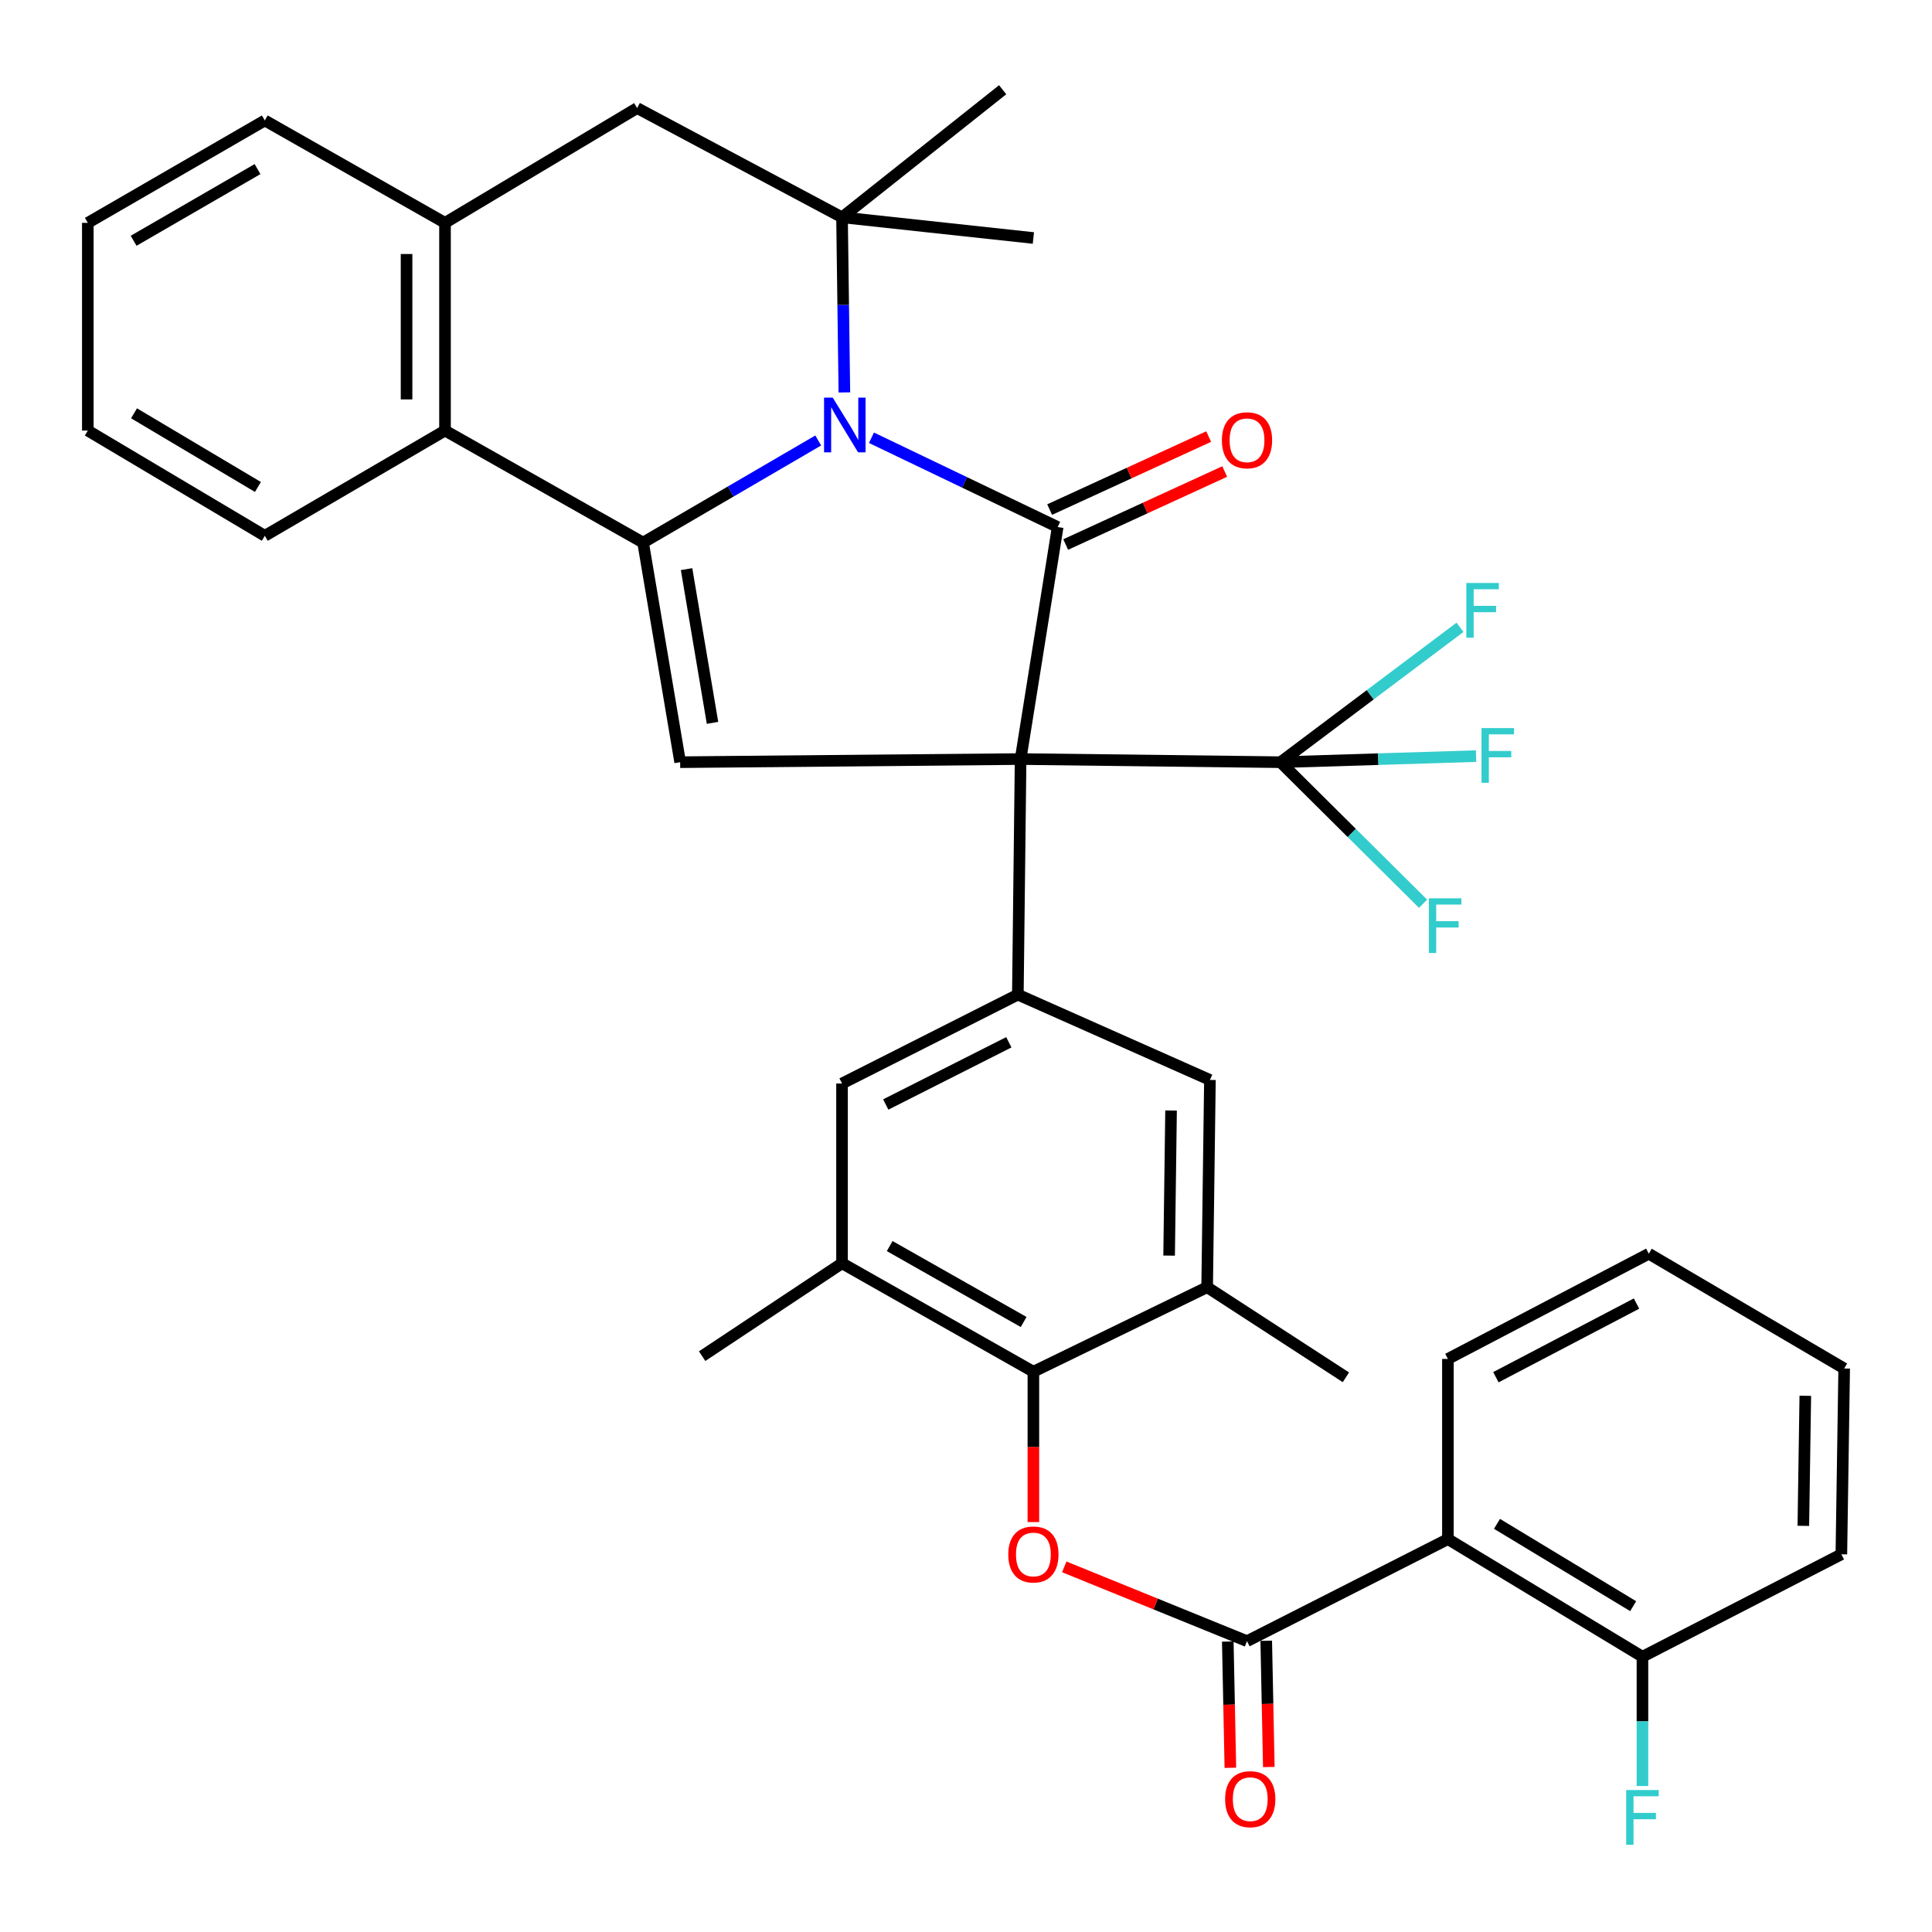 <?xml version='1.0' encoding='iso-8859-1'?>
<svg version='1.1' baseProfile='full'
              xmlns='http://www.w3.org/2000/svg'
                      xmlns:rdkit='http://www.rdkit.org/xml'
                      xmlns:xlink='http://www.w3.org/1999/xlink'
                  xml:space='preserve'
width='1000px' height='1000px' viewBox='0 0 1000 1000'>
<!-- END OF HEADER -->
<rect style='opacity:1.0;fill:#FFFFFF;stroke:none' width='1000' height='1000' x='0' y='0'> </rect>
<path class='bond-1' d='M 528.263,392.884 L 547.448,272.798' style='fill:none;fill-rule:evenodd;stroke:#000000;stroke-width:6px;stroke-linecap:butt;stroke-linejoin:miter;stroke-opacity:1' />
<path class='bond-3' d='M 528.263,392.884 L 352.049,394.51' style='fill:none;fill-rule:evenodd;stroke:#000000;stroke-width:6px;stroke-linecap:butt;stroke-linejoin:miter;stroke-opacity:1' />
<path class='bond-5' d='M 528.263,392.884 L 662.79,394.51' style='fill:none;fill-rule:evenodd;stroke:#000000;stroke-width:6px;stroke-linecap:butt;stroke-linejoin:miter;stroke-opacity:1' />
<path class='bond-6' d='M 528.263,392.884 L 526.837,514.816' style='fill:none;fill-rule:evenodd;stroke:#000000;stroke-width:6px;stroke-linecap:butt;stroke-linejoin:miter;stroke-opacity:1' />
<path class='bond-0' d='M 451.065,226.58 L 499.257,249.689' style='fill:none;fill-rule:evenodd;stroke:#0000FF;stroke-width:6px;stroke-linecap:butt;stroke-linejoin:miter;stroke-opacity:1' />
<path class='bond-0' d='M 499.257,249.689 L 547.448,272.798' style='fill:none;fill-rule:evenodd;stroke:#000000;stroke-width:6px;stroke-linecap:butt;stroke-linejoin:miter;stroke-opacity:1' />
<path class='bond-4' d='M 437.045,203.118 L 436.439,157.801' style='fill:none;fill-rule:evenodd;stroke:#0000FF;stroke-width:6px;stroke-linecap:butt;stroke-linejoin:miter;stroke-opacity:1' />
<path class='bond-4' d='M 436.439,157.801 L 435.833,112.485' style='fill:none;fill-rule:evenodd;stroke:#000000;stroke-width:6px;stroke-linecap:butt;stroke-linejoin:miter;stroke-opacity:1' />
<path class='bond-37' d='M 423.509,227.99 L 378.186,254.419' style='fill:none;fill-rule:evenodd;stroke:#0000FF;stroke-width:6px;stroke-linecap:butt;stroke-linejoin:miter;stroke-opacity:1' />
<path class='bond-37' d='M 378.186,254.419 L 332.864,280.848' style='fill:none;fill-rule:evenodd;stroke:#000000;stroke-width:6px;stroke-linecap:butt;stroke-linejoin:miter;stroke-opacity:1' />
<path class='bond-18' d='M 551.6,281.843 L 592.754,262.949' style='fill:none;fill-rule:evenodd;stroke:#000000;stroke-width:6px;stroke-linecap:butt;stroke-linejoin:miter;stroke-opacity:1' />
<path class='bond-18' d='M 592.754,262.949 L 633.908,244.055' style='fill:none;fill-rule:evenodd;stroke:#FF0000;stroke-width:6px;stroke-linecap:butt;stroke-linejoin:miter;stroke-opacity:1' />
<path class='bond-18' d='M 543.296,263.754 L 584.45,244.86' style='fill:none;fill-rule:evenodd;stroke:#000000;stroke-width:6px;stroke-linecap:butt;stroke-linejoin:miter;stroke-opacity:1' />
<path class='bond-18' d='M 584.45,244.86 L 625.604,225.967' style='fill:none;fill-rule:evenodd;stroke:#FF0000;stroke-width:6px;stroke-linecap:butt;stroke-linejoin:miter;stroke-opacity:1' />
<path class='bond-2' d='M 332.864,280.848 L 352.049,394.51' style='fill:none;fill-rule:evenodd;stroke:#000000;stroke-width:6px;stroke-linecap:butt;stroke-linejoin:miter;stroke-opacity:1' />
<path class='bond-2' d='M 355.368,294.585 L 368.797,374.148' style='fill:none;fill-rule:evenodd;stroke:#000000;stroke-width:6px;stroke-linecap:butt;stroke-linejoin:miter;stroke-opacity:1' />
<path class='bond-10' d='M 332.864,280.848 L 230.338,222.862' style='fill:none;fill-rule:evenodd;stroke:#000000;stroke-width:6px;stroke-linecap:butt;stroke-linejoin:miter;stroke-opacity:1' />
<path class='bond-15' d='M 435.833,112.485 L 329.768,55.936' style='fill:none;fill-rule:evenodd;stroke:#000000;stroke-width:6px;stroke-linecap:butt;stroke-linejoin:miter;stroke-opacity:1' />
<path class='bond-25' d='M 435.833,112.485 L 518.975,46.449' style='fill:none;fill-rule:evenodd;stroke:#000000;stroke-width:6px;stroke-linecap:butt;stroke-linejoin:miter;stroke-opacity:1' />
<path class='bond-26' d='M 435.833,112.485 L 534.876,123.189' style='fill:none;fill-rule:evenodd;stroke:#000000;stroke-width:6px;stroke-linecap:butt;stroke-linejoin:miter;stroke-opacity:1' />
<path class='bond-21' d='M 662.79,394.51 L 699.684,431.145' style='fill:none;fill-rule:evenodd;stroke:#000000;stroke-width:6px;stroke-linecap:butt;stroke-linejoin:miter;stroke-opacity:1' />
<path class='bond-21' d='M 699.684,431.145 L 736.578,467.78' style='fill:none;fill-rule:evenodd;stroke:#33CCCC;stroke-width:6px;stroke-linecap:butt;stroke-linejoin:miter;stroke-opacity:1' />
<path class='bond-22' d='M 662.79,394.51 L 709.242,359.603' style='fill:none;fill-rule:evenodd;stroke:#000000;stroke-width:6px;stroke-linecap:butt;stroke-linejoin:miter;stroke-opacity:1' />
<path class='bond-22' d='M 709.242,359.603 L 755.693,324.697' style='fill:none;fill-rule:evenodd;stroke:#33CCCC;stroke-width:6px;stroke-linecap:butt;stroke-linejoin:miter;stroke-opacity:1' />
<path class='bond-23' d='M 662.79,394.51 L 713.402,392.937' style='fill:none;fill-rule:evenodd;stroke:#000000;stroke-width:6px;stroke-linecap:butt;stroke-linejoin:miter;stroke-opacity:1' />
<path class='bond-23' d='M 713.402,392.937 L 764.013,391.364' style='fill:none;fill-rule:evenodd;stroke:#33CCCC;stroke-width:6px;stroke-linecap:butt;stroke-linejoin:miter;stroke-opacity:1' />
<path class='bond-16' d='M 526.837,514.816 L 626.256,558.98' style='fill:none;fill-rule:evenodd;stroke:#000000;stroke-width:6px;stroke-linecap:butt;stroke-linejoin:miter;stroke-opacity:1' />
<path class='bond-17' d='M 526.837,514.816 L 435.833,560.827' style='fill:none;fill-rule:evenodd;stroke:#000000;stroke-width:6px;stroke-linecap:butt;stroke-linejoin:miter;stroke-opacity:1' />
<path class='bond-17' d='M 522.167,539.481 L 458.464,571.688' style='fill:none;fill-rule:evenodd;stroke:#000000;stroke-width:6px;stroke-linecap:butt;stroke-linejoin:miter;stroke-opacity:1' />
<path class='bond-7' d='M 645.452,849.464 L 598.156,830.234' style='fill:none;fill-rule:evenodd;stroke:#000000;stroke-width:6px;stroke-linecap:butt;stroke-linejoin:miter;stroke-opacity:1' />
<path class='bond-7' d='M 598.156,830.234 L 550.86,811.003' style='fill:none;fill-rule:evenodd;stroke:#FF0000;stroke-width:6px;stroke-linecap:butt;stroke-linejoin:miter;stroke-opacity:1' />
<path class='bond-9' d='M 645.452,849.464 L 749.438,796.642' style='fill:none;fill-rule:evenodd;stroke:#000000;stroke-width:6px;stroke-linecap:butt;stroke-linejoin:miter;stroke-opacity:1' />
<path class='bond-20' d='M 635.502,849.667 L 636.17,882.338' style='fill:none;fill-rule:evenodd;stroke:#000000;stroke-width:6px;stroke-linecap:butt;stroke-linejoin:miter;stroke-opacity:1' />
<path class='bond-20' d='M 636.17,882.338 L 636.837,915.009' style='fill:none;fill-rule:evenodd;stroke:#FF0000;stroke-width:6px;stroke-linecap:butt;stroke-linejoin:miter;stroke-opacity:1' />
<path class='bond-20' d='M 655.402,849.261 L 656.069,881.932' style='fill:none;fill-rule:evenodd;stroke:#000000;stroke-width:6px;stroke-linecap:butt;stroke-linejoin:miter;stroke-opacity:1' />
<path class='bond-20' d='M 656.069,881.932 L 656.737,914.602' style='fill:none;fill-rule:evenodd;stroke:#FF0000;stroke-width:6px;stroke-linecap:butt;stroke-linejoin:miter;stroke-opacity:1' />
<path class='bond-8' d='M 534.876,787.821 L 534.876,748.908' style='fill:none;fill-rule:evenodd;stroke:#FF0000;stroke-width:6px;stroke-linecap:butt;stroke-linejoin:miter;stroke-opacity:1' />
<path class='bond-8' d='M 534.876,748.908 L 534.876,709.994' style='fill:none;fill-rule:evenodd;stroke:#000000;stroke-width:6px;stroke-linecap:butt;stroke-linejoin:miter;stroke-opacity:1' />
<path class='bond-19' d='M 749.438,796.642 L 850.128,857.514' style='fill:none;fill-rule:evenodd;stroke:#000000;stroke-width:6px;stroke-linecap:butt;stroke-linejoin:miter;stroke-opacity:1' />
<path class='bond-19' d='M 774.839,788.74 L 845.322,831.35' style='fill:none;fill-rule:evenodd;stroke:#000000;stroke-width:6px;stroke-linecap:butt;stroke-linejoin:miter;stroke-opacity:1' />
<path class='bond-27' d='M 749.438,796.642 L 749.438,703.382' style='fill:none;fill-rule:evenodd;stroke:#000000;stroke-width:6px;stroke-linecap:butt;stroke-linejoin:miter;stroke-opacity:1' />
<path class='bond-12' d='M 230.338,222.862 L 230.338,115.349' style='fill:none;fill-rule:evenodd;stroke:#000000;stroke-width:6px;stroke-linecap:butt;stroke-linejoin:miter;stroke-opacity:1' />
<path class='bond-12' d='M 210.434,206.735 L 210.434,131.476' style='fill:none;fill-rule:evenodd;stroke:#000000;stroke-width:6px;stroke-linecap:butt;stroke-linejoin:miter;stroke-opacity:1' />
<path class='bond-28' d='M 230.338,222.862 L 137.067,277.332' style='fill:none;fill-rule:evenodd;stroke:#000000;stroke-width:6px;stroke-linecap:butt;stroke-linejoin:miter;stroke-opacity:1' />
<path class='bond-11' d='M 534.876,709.994 L 435.833,653.866' style='fill:none;fill-rule:evenodd;stroke:#000000;stroke-width:6px;stroke-linecap:butt;stroke-linejoin:miter;stroke-opacity:1' />
<path class='bond-11' d='M 529.833,684.259 L 460.502,644.969' style='fill:none;fill-rule:evenodd;stroke:#000000;stroke-width:6px;stroke-linecap:butt;stroke-linejoin:miter;stroke-opacity:1' />
<path class='bond-38' d='M 534.876,709.994 L 624.818,666.25' style='fill:none;fill-rule:evenodd;stroke:#000000;stroke-width:6px;stroke-linecap:butt;stroke-linejoin:miter;stroke-opacity:1' />
<path class='bond-29' d='M 230.338,115.349 L 137.067,62.35' style='fill:none;fill-rule:evenodd;stroke:#000000;stroke-width:6px;stroke-linecap:butt;stroke-linejoin:miter;stroke-opacity:1' />
<path class='bond-39' d='M 230.338,115.349 L 329.768,55.936' style='fill:none;fill-rule:evenodd;stroke:#000000;stroke-width:6px;stroke-linecap:butt;stroke-linejoin:miter;stroke-opacity:1' />
<path class='bond-13' d='M 624.818,666.25 L 626.256,558.98' style='fill:none;fill-rule:evenodd;stroke:#000000;stroke-width:6px;stroke-linecap:butt;stroke-linejoin:miter;stroke-opacity:1' />
<path class='bond-13' d='M 605.132,649.893 L 606.138,574.804' style='fill:none;fill-rule:evenodd;stroke:#000000;stroke-width:6px;stroke-linecap:butt;stroke-linejoin:miter;stroke-opacity:1' />
<path class='bond-30' d='M 624.818,666.25 L 696.638,712.891' style='fill:none;fill-rule:evenodd;stroke:#000000;stroke-width:6px;stroke-linecap:butt;stroke-linejoin:miter;stroke-opacity:1' />
<path class='bond-14' d='M 435.833,653.866 L 435.833,560.827' style='fill:none;fill-rule:evenodd;stroke:#000000;stroke-width:6px;stroke-linecap:butt;stroke-linejoin:miter;stroke-opacity:1' />
<path class='bond-31' d='M 435.833,653.866 L 363.427,701.944' style='fill:none;fill-rule:evenodd;stroke:#000000;stroke-width:6px;stroke-linecap:butt;stroke-linejoin:miter;stroke-opacity:1' />
<path class='bond-24' d='M 850.128,857.514 L 850.128,890.977' style='fill:none;fill-rule:evenodd;stroke:#000000;stroke-width:6px;stroke-linecap:butt;stroke-linejoin:miter;stroke-opacity:1' />
<path class='bond-24' d='M 850.128,890.977 L 850.128,924.439' style='fill:none;fill-rule:evenodd;stroke:#33CCCC;stroke-width:6px;stroke-linecap:butt;stroke-linejoin:miter;stroke-opacity:1' />
<path class='bond-32' d='M 850.128,857.514 L 953.086,804.504' style='fill:none;fill-rule:evenodd;stroke:#000000;stroke-width:6px;stroke-linecap:butt;stroke-linejoin:miter;stroke-opacity:1' />
<path class='bond-33' d='M 749.438,703.382 L 853.424,648.923' style='fill:none;fill-rule:evenodd;stroke:#000000;stroke-width:6px;stroke-linecap:butt;stroke-linejoin:miter;stroke-opacity:1' />
<path class='bond-33' d='M 774.27,712.845 L 847.06,674.724' style='fill:none;fill-rule:evenodd;stroke:#000000;stroke-width:6px;stroke-linecap:butt;stroke-linejoin:miter;stroke-opacity:1' />
<path class='bond-34' d='M 137.067,277.332 L 45.455,222.862' style='fill:none;fill-rule:evenodd;stroke:#000000;stroke-width:6px;stroke-linecap:butt;stroke-linejoin:miter;stroke-opacity:1' />
<path class='bond-34' d='M 133.497,252.053 L 69.368,213.924' style='fill:none;fill-rule:evenodd;stroke:#000000;stroke-width:6px;stroke-linecap:butt;stroke-linejoin:miter;stroke-opacity:1' />
<path class='bond-40' d='M 137.067,62.35 L 45.455,115.349' style='fill:none;fill-rule:evenodd;stroke:#000000;stroke-width:6px;stroke-linecap:butt;stroke-linejoin:miter;stroke-opacity:1' />
<path class='bond-40' d='M 133.292,87.528 L 69.163,124.627' style='fill:none;fill-rule:evenodd;stroke:#000000;stroke-width:6px;stroke-linecap:butt;stroke-linejoin:miter;stroke-opacity:1' />
<path class='bond-41' d='M 953.086,804.504 L 954.545,708.336' style='fill:none;fill-rule:evenodd;stroke:#000000;stroke-width:6px;stroke-linecap:butt;stroke-linejoin:miter;stroke-opacity:1' />
<path class='bond-41' d='M 933.403,789.777 L 934.425,722.459' style='fill:none;fill-rule:evenodd;stroke:#000000;stroke-width:6px;stroke-linecap:butt;stroke-linejoin:miter;stroke-opacity:1' />
<path class='bond-36' d='M 853.424,648.923 L 954.545,708.336' style='fill:none;fill-rule:evenodd;stroke:#000000;stroke-width:6px;stroke-linecap:butt;stroke-linejoin:miter;stroke-opacity:1' />
<path class='bond-35' d='M 45.455,222.862 L 45.455,115.349' style='fill:none;fill-rule:evenodd;stroke:#000000;stroke-width:6px;stroke-linecap:butt;stroke-linejoin:miter;stroke-opacity:1' />
<path  class='atom-1' d='M 431.01 205.805
L 440.29 220.805
Q 441.21 222.285, 442.69 224.965
Q 444.17 227.645, 444.25 227.805
L 444.25 205.805
L 448.01 205.805
L 448.01 234.125
L 444.13 234.125
L 434.17 217.725
Q 433.01 215.805, 431.77 213.605
Q 430.57 211.405, 430.21 210.725
L 430.21 234.125
L 426.53 234.125
L 426.53 205.805
L 431.01 205.805
' fill='#0000FF'/>
<path  class='atom-9' d='M 521.876 804.584
Q 521.876 797.784, 525.236 793.984
Q 528.596 790.184, 534.876 790.184
Q 541.156 790.184, 544.516 793.984
Q 547.876 797.784, 547.876 804.584
Q 547.876 811.464, 544.476 815.384
Q 541.076 819.264, 534.876 819.264
Q 528.636 819.264, 525.236 815.384
Q 521.876 811.504, 521.876 804.584
M 534.876 816.064
Q 539.196 816.064, 541.516 813.184
Q 543.876 810.264, 543.876 804.584
Q 543.876 799.024, 541.516 796.224
Q 539.196 793.384, 534.876 793.384
Q 530.556 793.384, 528.196 796.184
Q 525.876 798.984, 525.876 804.584
Q 525.876 810.304, 528.196 813.184
Q 530.556 816.064, 534.876 816.064
' fill='#FF0000'/>
<path  class='atom-19' d='M 632.452 227.885
Q 632.452 221.085, 635.812 217.285
Q 639.172 213.485, 645.452 213.485
Q 651.732 213.485, 655.092 217.285
Q 658.452 221.085, 658.452 227.885
Q 658.452 234.765, 655.052 238.685
Q 651.652 242.565, 645.452 242.565
Q 639.212 242.565, 635.812 238.685
Q 632.452 234.805, 632.452 227.885
M 645.452 239.365
Q 649.772 239.365, 652.092 236.485
Q 654.452 233.565, 654.452 227.885
Q 654.452 222.325, 652.092 219.525
Q 649.772 216.685, 645.452 216.685
Q 641.132 216.685, 638.772 219.485
Q 636.452 222.285, 636.452 227.885
Q 636.452 233.605, 638.772 236.485
Q 641.132 239.365, 645.452 239.365
' fill='#FF0000'/>
<path  class='atom-21' d='M 634.122 931.249
Q 634.122 924.449, 637.482 920.649
Q 640.842 916.849, 647.122 916.849
Q 653.402 916.849, 656.762 920.649
Q 660.122 924.449, 660.122 931.249
Q 660.122 938.129, 656.722 942.049
Q 653.322 945.929, 647.122 945.929
Q 640.882 945.929, 637.482 942.049
Q 634.122 938.169, 634.122 931.249
M 647.122 942.729
Q 651.442 942.729, 653.762 939.849
Q 656.122 936.929, 656.122 931.249
Q 656.122 925.689, 653.762 922.889
Q 651.442 920.049, 647.122 920.049
Q 642.802 920.049, 640.442 922.849
Q 638.122 925.649, 638.122 931.249
Q 638.122 936.969, 640.442 939.849
Q 642.802 942.729, 647.122 942.729
' fill='#FF0000'/>
<path  class='atom-22' d='M 739.58 464.962
L 756.42 464.962
L 756.42 468.202
L 743.38 468.202
L 743.38 476.802
L 754.98 476.802
L 754.98 480.082
L 743.38 480.082
L 743.38 493.282
L 739.58 493.282
L 739.58 464.962
' fill='#33CCCC'/>
<path  class='atom-23' d='M 758.964 301.752
L 775.804 301.752
L 775.804 304.992
L 762.764 304.992
L 762.764 313.592
L 774.364 313.592
L 774.364 316.872
L 762.764 316.872
L 762.764 330.072
L 758.964 330.072
L 758.964 301.752
' fill='#33CCCC'/>
<path  class='atom-24' d='M 766.826 376.855
L 783.666 376.855
L 783.666 380.095
L 770.626 380.095
L 770.626 388.695
L 782.226 388.695
L 782.226 391.975
L 770.626 391.975
L 770.626 405.175
L 766.826 405.175
L 766.826 376.855
' fill='#33CCCC'/>
<path  class='atom-25' d='M 841.708 926.518
L 858.548 926.518
L 858.548 929.758
L 845.508 929.758
L 845.508 938.358
L 857.108 938.358
L 857.108 941.638
L 845.508 941.638
L 845.508 954.838
L 841.708 954.838
L 841.708 926.518
' fill='#33CCCC'/>
</svg>
